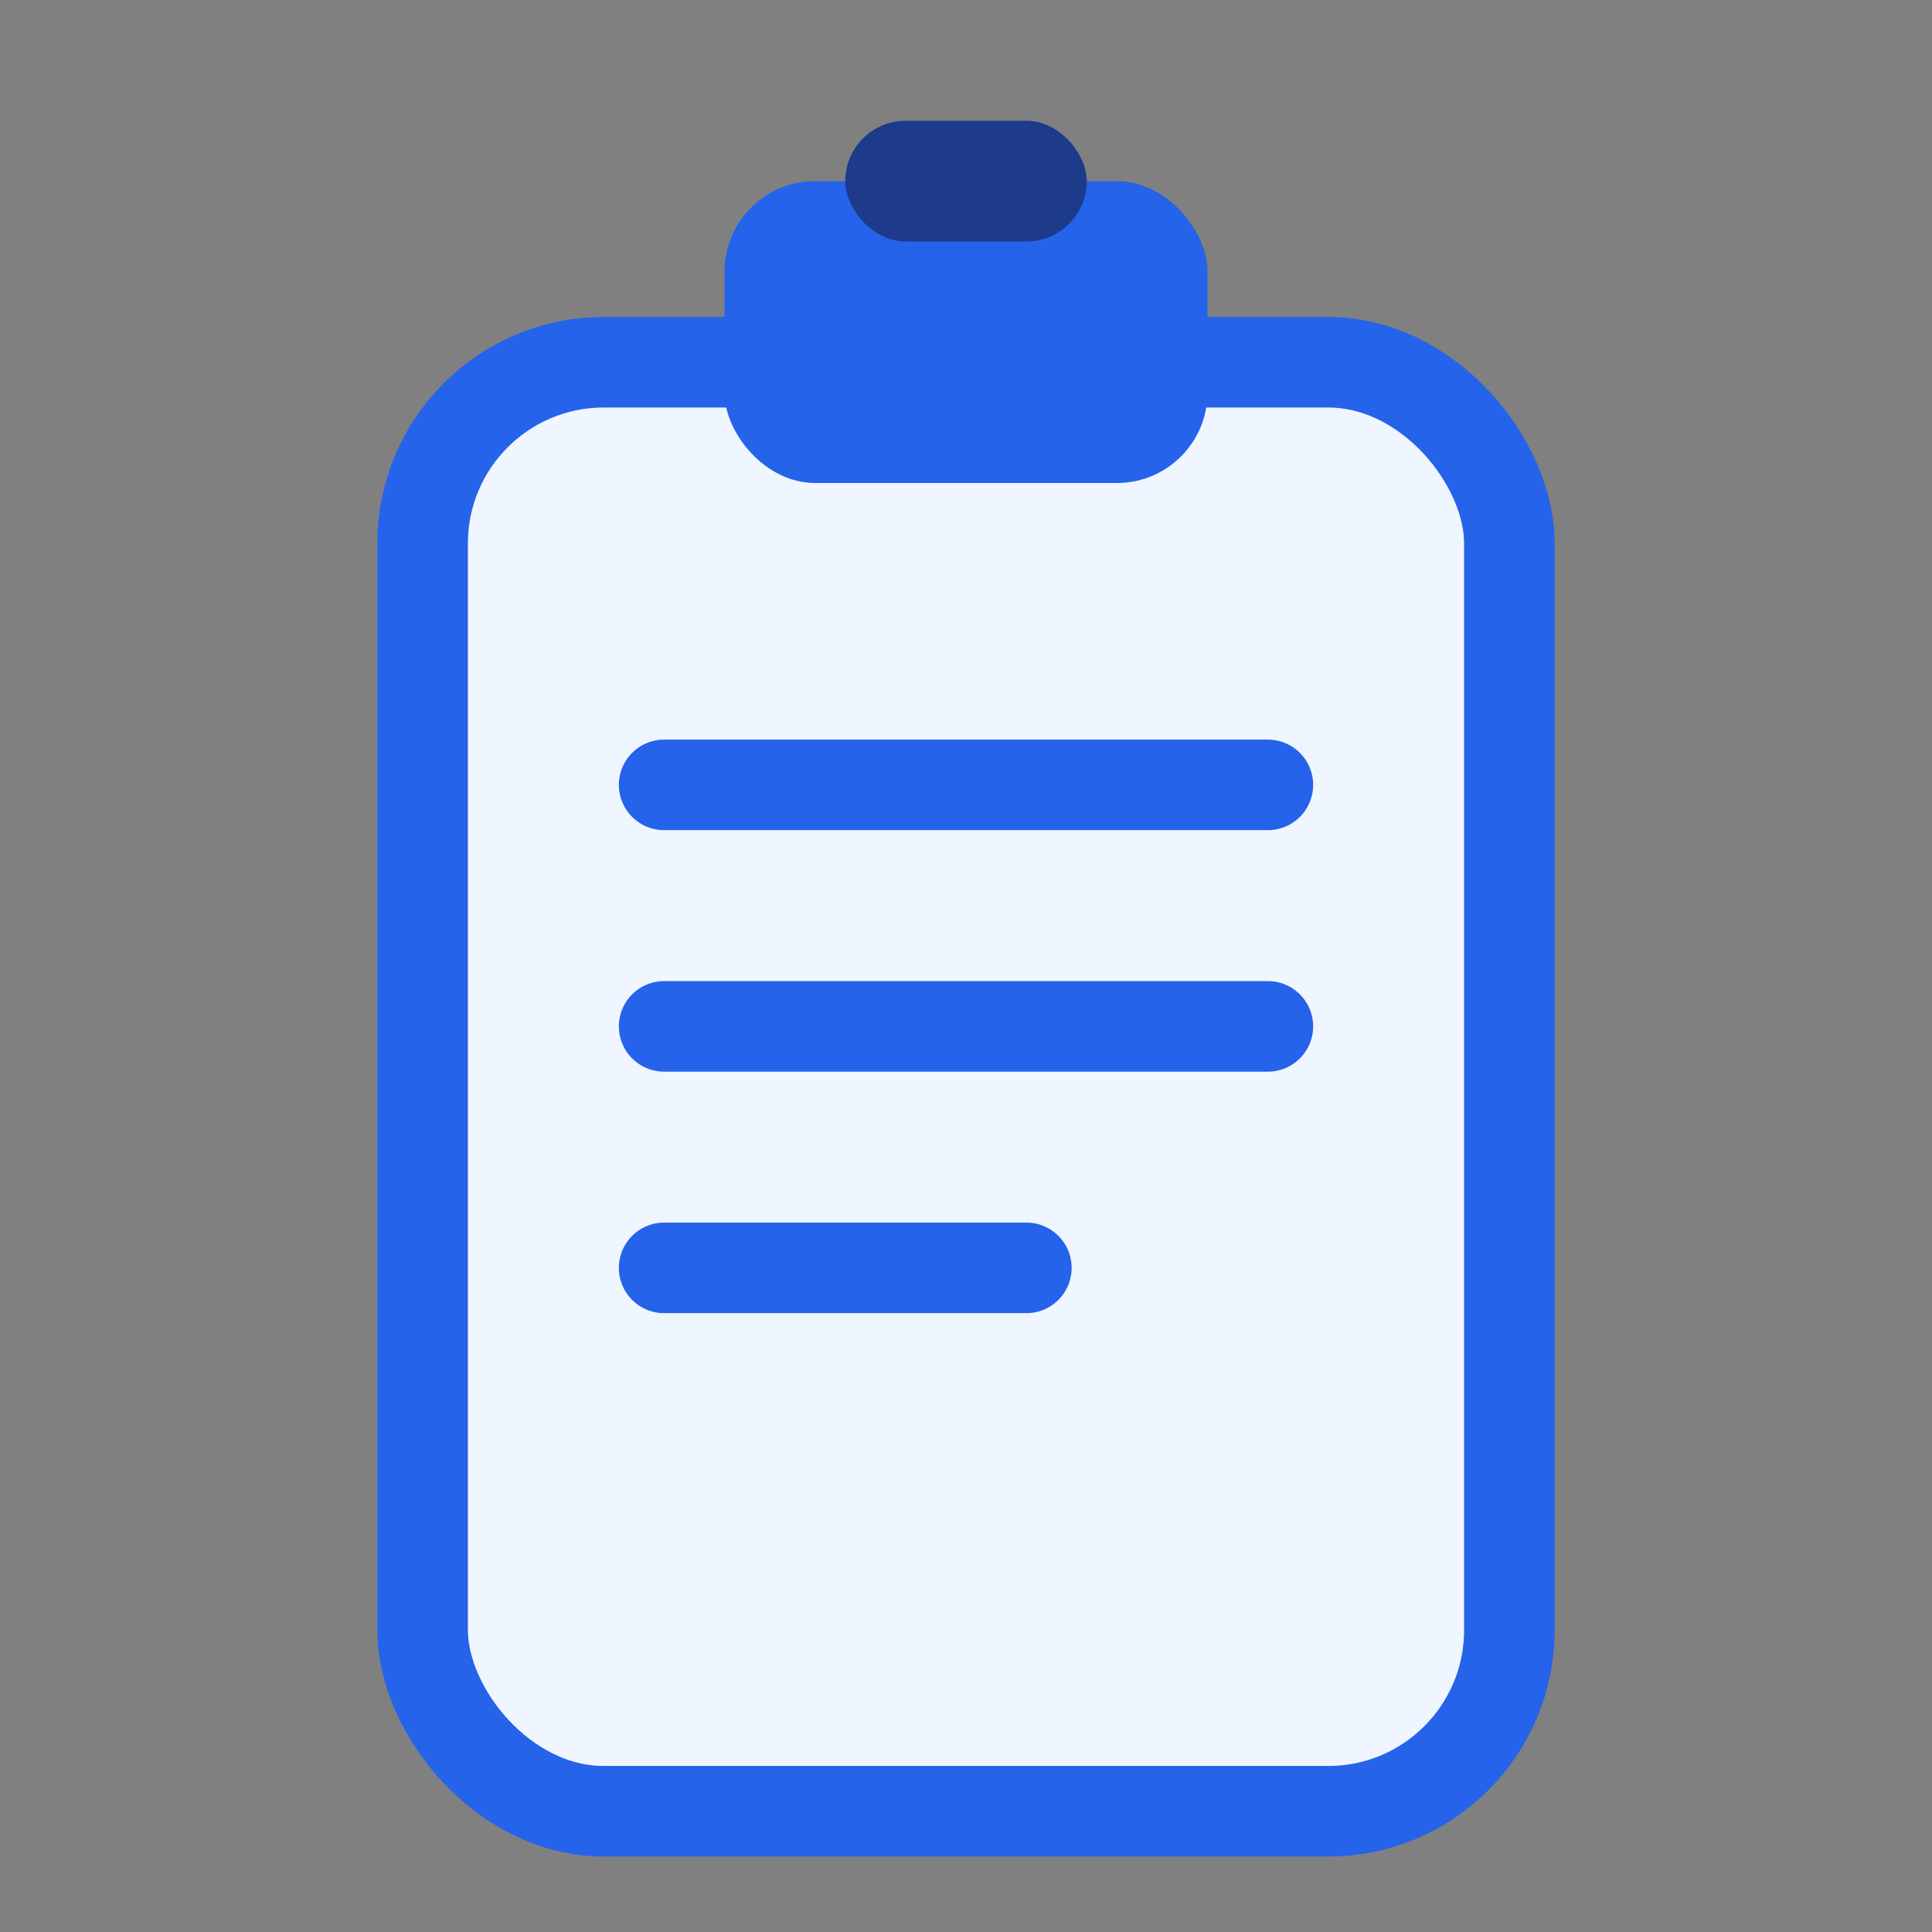 <svg xmlns="http://www.w3.org/2000/svg" viewBox="0 0 64 64">
  <rect x="0" y="0" width="64" height="64" fill="#808080" stroke="none"/>
  <rect x="14" y="12" width="36" height="48" rx="6" fill="#f0f6ff" stroke="#2563eb" stroke-width="3" />
  <rect x="24" y="6" width="16" height="10" rx="3" fill="#2563eb" />
  <rect x="28" y="4" width="8" height="4" rx="2" fill="#1e3a8a" />
  <line x1="22" y1="26" x2="42" y2="26" stroke="#2563eb" stroke-width="3" stroke-linecap="round" />
  <line x1="22" y1="34" x2="42" y2="34" stroke="#2563eb" stroke-width="3" stroke-linecap="round" />
  <line x1="22" y1="42" x2="34" y2="42" stroke="#2563eb" stroke-width="3" stroke-linecap="round" />
</svg>

